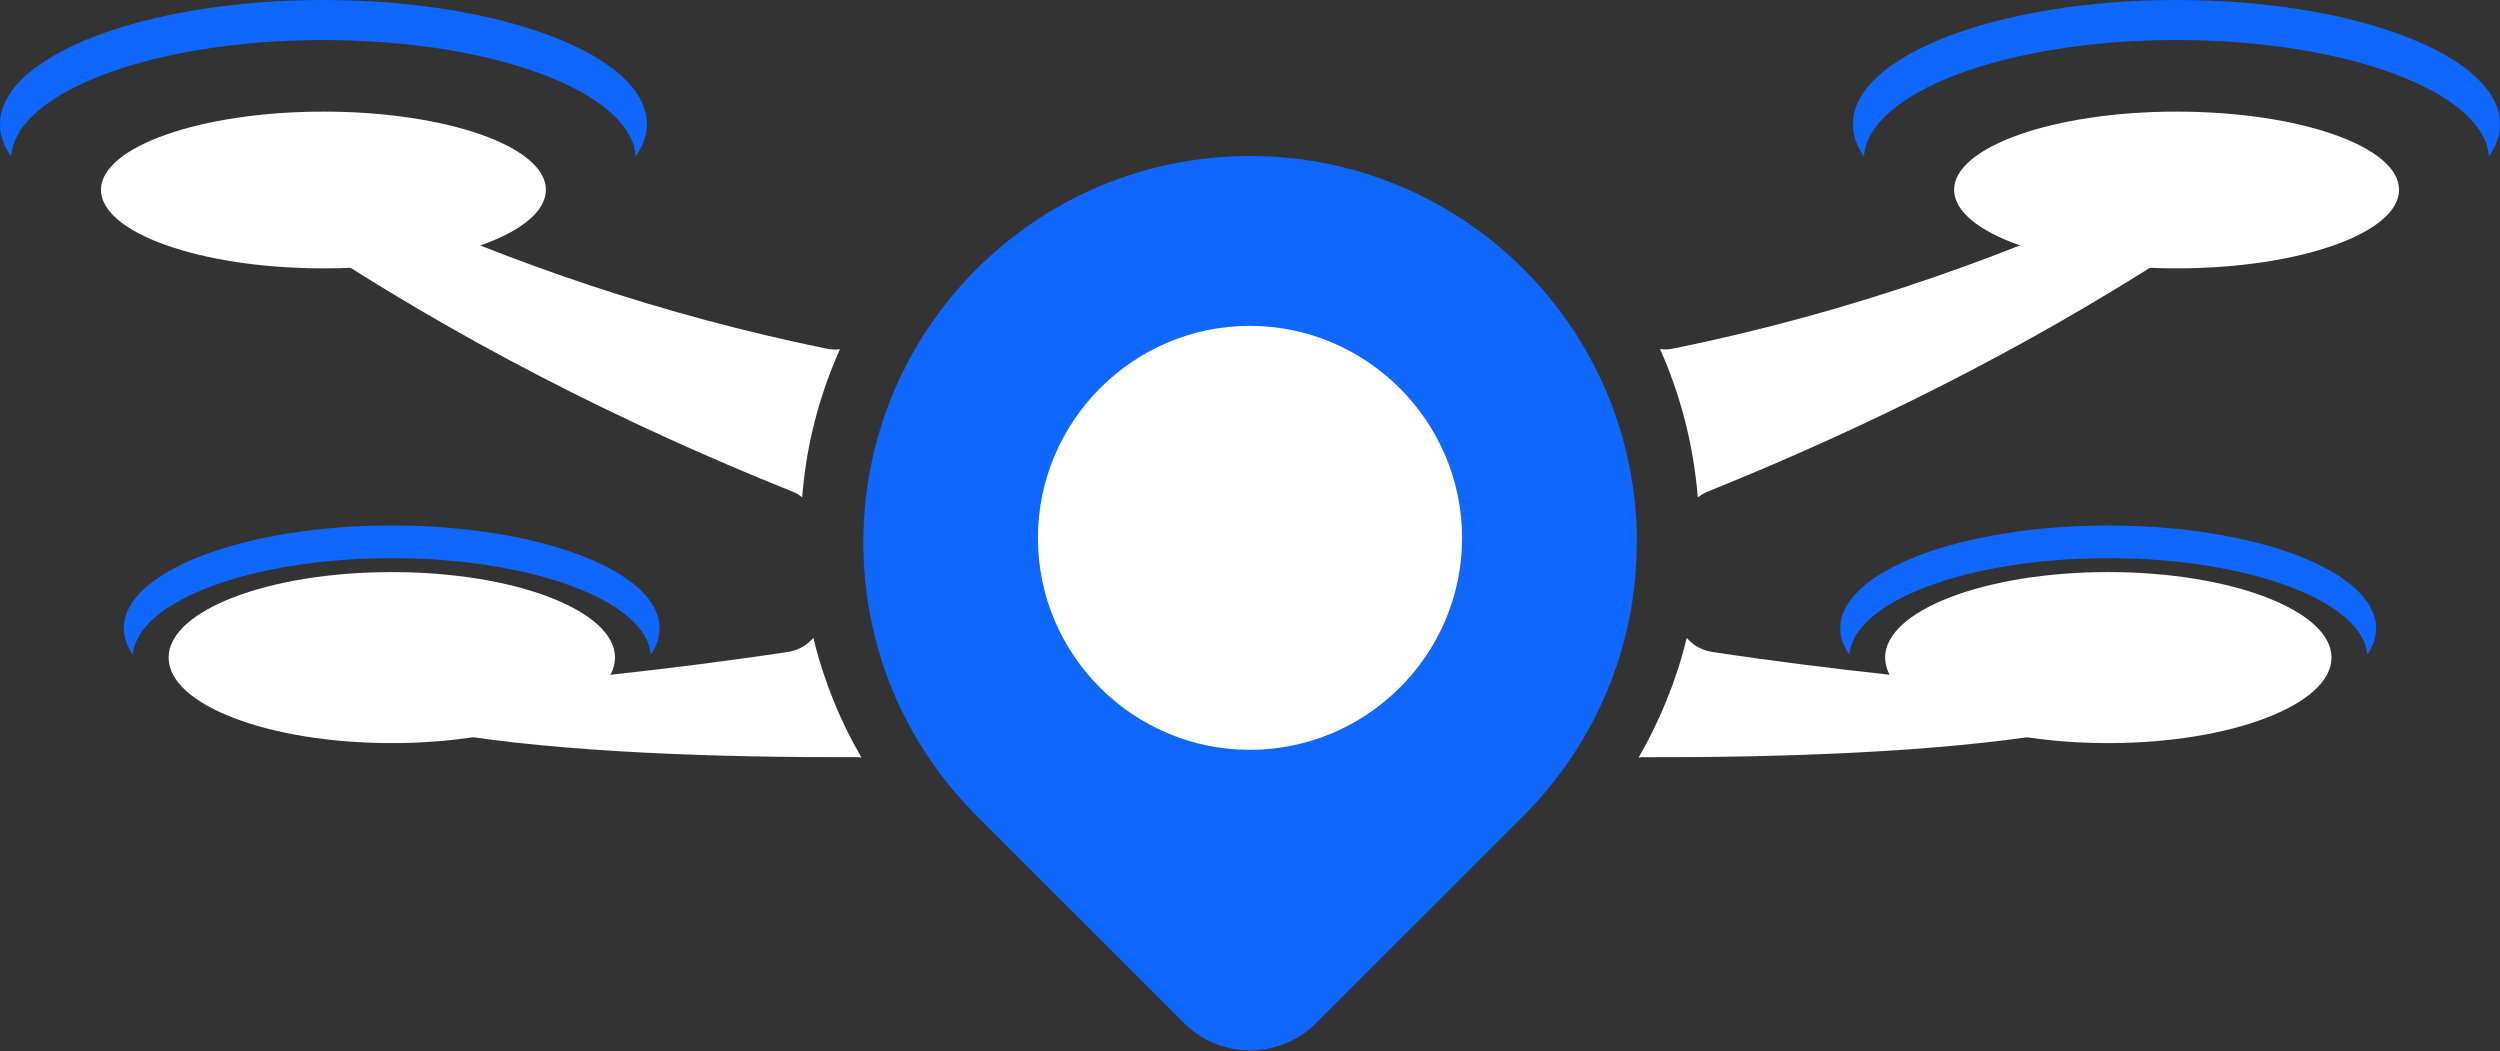 <?xml version="1.0" encoding="UTF-8"?> <svg xmlns="http://www.w3.org/2000/svg" width="107" height="45" viewBox="0 0 107 45" fill="none"><rect x="0" y="0" width="107" height="45" fill="#333333" stroke="none"/> <path fill-rule="evenodd" clip-rule="evenodd" d="M16.77 22.491C10.437 22.491 5.296 24.454 5.296 26.891C5.296 27.284 5.44 27.662 5.69 28.024C5.86 25.731 10.751 23.89 16.77 23.89C22.79 23.89 27.675 25.726 27.851 28.024C28.101 27.662 28.229 27.284 28.229 26.891C28.229 24.454 23.104 22.491 16.77 22.491Z" fill="#0F67FD"></path> <path fill-rule="evenodd" clip-rule="evenodd" d="M16.77 31.805C22.034 31.805 26.323 30.156 26.323 28.145C26.323 26.134 22.034 24.485 16.77 24.485C11.507 24.485 7.217 26.119 7.217 28.145C7.217 30.172 11.507 31.805 16.77 31.805Z" fill="white"></path> <path fill-rule="evenodd" clip-rule="evenodd" d="M21.091 29.375C23.231 29.189 28.335 28.715 33.662 27.912C34.136 27.848 34.508 27.646 34.812 27.3C35.253 29.125 35.945 30.832 36.871 32.423C36.791 32.407 36.728 32.407 36.653 32.407C30.9 32.423 24.13 32.221 19.037 31.37L19.553 30.396C19.867 29.8 20.416 29.422 21.091 29.375Z" fill="white"></path> <path fill-rule="evenodd" clip-rule="evenodd" d="M72.193 27.301C72.492 27.647 72.869 27.849 73.343 27.913C78.67 28.716 83.779 29.184 85.914 29.375C86.59 29.423 87.138 29.801 87.452 30.397L87.968 31.37C82.875 32.216 76.105 32.424 70.352 32.408C70.272 32.408 70.208 32.408 70.134 32.424C71.044 30.838 71.752 29.125 72.193 27.301Z" fill="white"></path> <path fill-rule="evenodd" clip-rule="evenodd" d="M90.236 22.491C96.569 22.491 101.694 24.454 101.694 26.891C101.694 27.284 101.566 27.662 101.316 28.024C101.146 25.731 96.239 23.89 90.236 23.89C84.232 23.89 79.331 25.726 79.155 28.024C78.905 27.662 78.761 27.284 78.761 26.891C78.761 24.454 83.902 22.491 90.236 22.491Z" fill="#0F67FD"></path> <path fill-rule="evenodd" clip-rule="evenodd" d="M90.236 31.805C95.499 31.805 99.789 30.156 99.789 28.145C99.789 26.134 95.499 24.485 90.236 24.485C84.972 24.485 80.683 26.119 80.683 28.145C80.683 30.172 84.972 31.805 90.236 31.805Z" fill="white"></path> <path fill-rule="evenodd" clip-rule="evenodd" d="M71.049 14.939C71.252 14.97 71.459 14.955 71.677 14.907C79.282 13.353 86.371 10.837 93.083 7.603L93.492 8.736C93.806 9.582 93.492 10.528 92.721 11.013C86.515 14.986 79.958 18.269 73.141 21.019C72.971 21.083 72.811 21.179 72.667 21.285C72.481 19.04 71.927 16.902 71.049 14.939Z" fill="white"></path> <path fill-rule="evenodd" clip-rule="evenodd" d="M93.157 0C100.81 0 107 2.389 107 5.309C107 5.799 106.84 6.251 106.526 6.692C106.324 3.926 100.411 1.713 93.152 1.713C85.892 1.713 79.985 3.926 79.777 6.692C79.463 6.251 79.304 5.799 79.304 5.309C79.304 2.389 85.509 0 93.146 0H93.157Z" fill="#0F67FD"></path> <path fill-rule="evenodd" clip-rule="evenodd" d="M93.157 11.486C98.405 11.486 102.679 9.98 102.679 8.123C102.679 6.267 98.405 4.777 93.157 4.777C87.91 4.777 83.636 6.283 83.636 8.123C83.636 9.964 87.91 11.486 93.157 11.486Z" fill="white"></path> <path fill-rule="evenodd" clip-rule="evenodd" d="M34.338 21.285C34.194 21.173 34.04 21.083 33.864 21.019C26.557 18.082 19.58 14.529 12.997 10.166L13.199 9.586C13.385 9.07 13.747 8.677 14.269 8.469C14.785 8.251 15.306 8.267 15.823 8.485C21.97 11.315 28.441 13.497 35.323 14.912C35.541 14.96 35.748 14.976 35.951 14.944C35.072 16.907 34.503 19.045 34.333 21.29L34.338 21.285Z" fill="white"></path> <path fill-rule="evenodd" clip-rule="evenodd" d="M13.843 0C21.48 0 27.685 2.389 27.685 5.309C27.685 5.799 27.515 6.251 27.212 6.692C27.009 3.926 21.097 1.713 13.837 1.713C6.578 1.713 0.676 3.926 0.474 6.692C0.16 6.251 0 5.799 0 5.309C0 2.389 6.19 0 13.843 0Z" fill="#0F67FD"></path> <path fill-rule="evenodd" clip-rule="evenodd" d="M13.843 11.486C19.09 11.486 23.364 9.98 23.364 8.123C23.364 6.267 19.09 4.777 13.843 4.777C8.595 4.777 4.322 6.283 4.322 8.123C4.322 9.964 8.595 11.486 13.843 11.486Z" fill="white"></path> <path fill-rule="evenodd" clip-rule="evenodd" d="M70.06 23.215C70.06 14.07 62.641 6.676 53.498 6.676C44.354 6.676 36.951 14.076 36.951 23.215C36.951 27.801 38.803 31.934 41.821 34.935L50.682 43.792C52.236 45.346 54.769 45.346 56.324 43.792L65.185 34.935C68.186 31.934 70.054 27.801 70.054 23.215H70.06Z" fill="#0F67FD"></path> <path fill-rule="evenodd" clip-rule="evenodd" d="M53.492 32.093C58.489 32.093 62.577 28.024 62.577 23.028C62.577 18.033 58.489 13.947 53.492 13.947C48.495 13.947 44.423 18.033 44.423 23.028C44.423 28.024 48.495 32.093 53.492 32.093Z" fill="white"></path> </svg> 